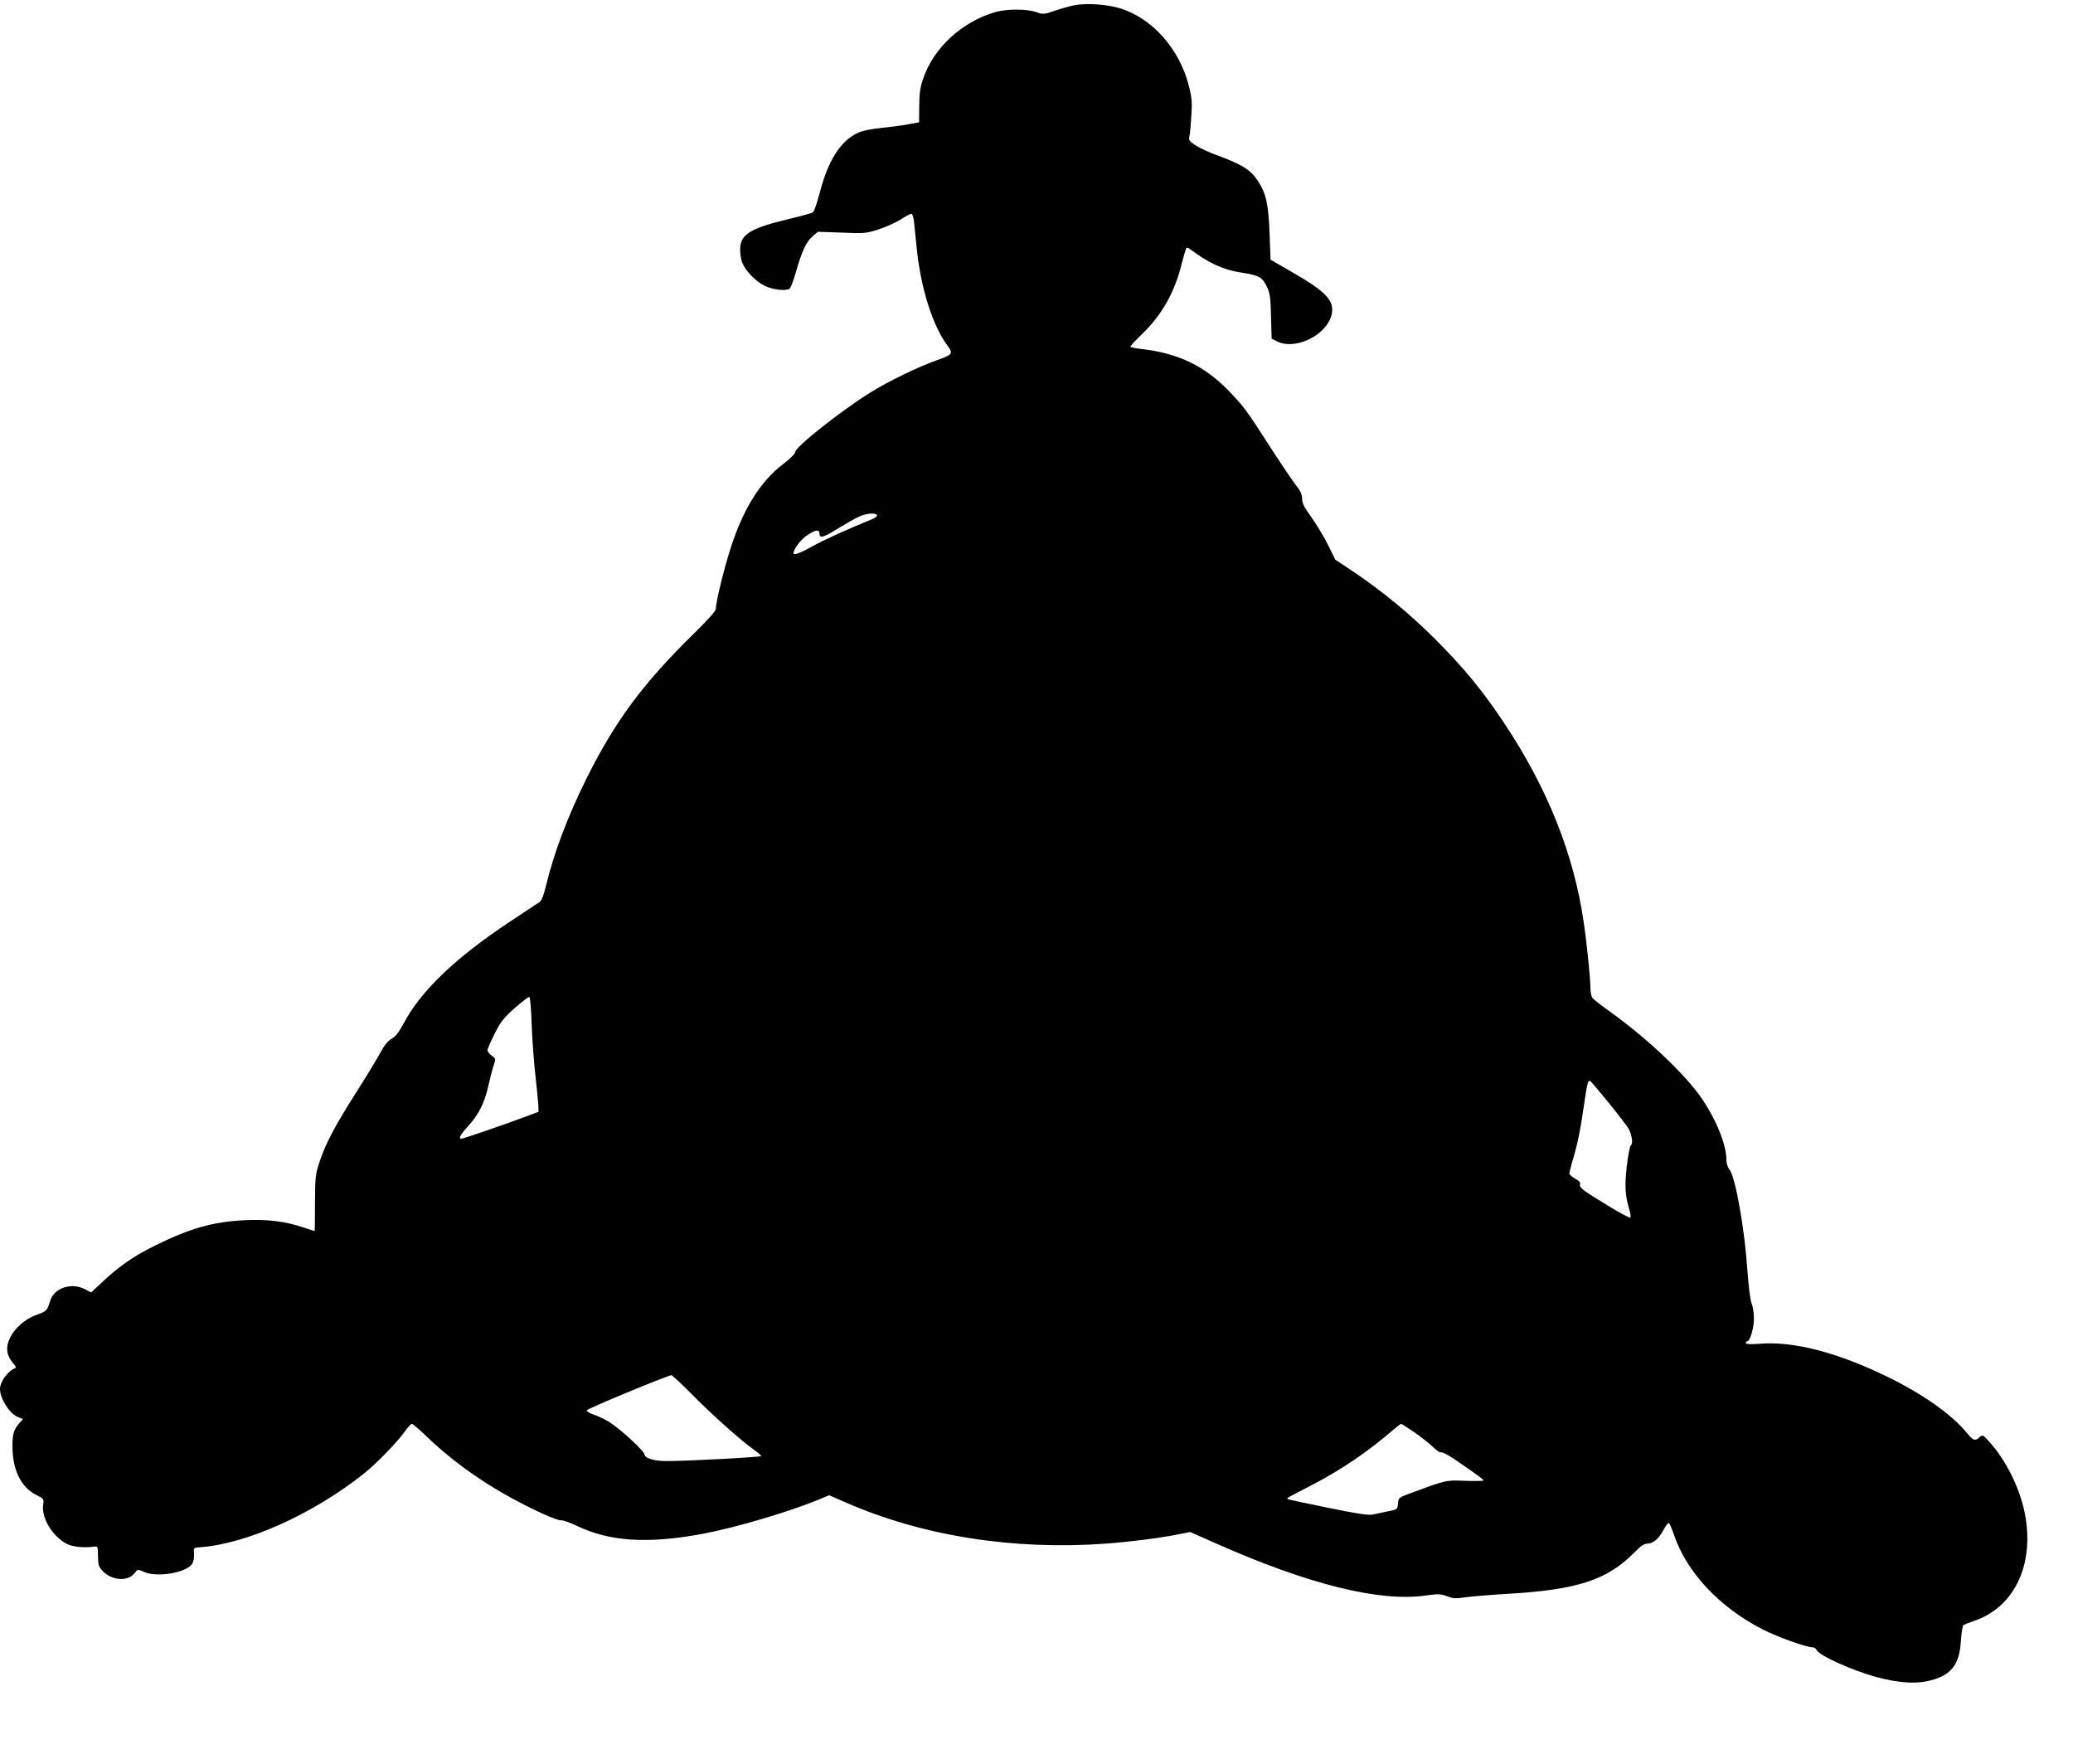 <?xml version="1.0" standalone="no"?>
<!DOCTYPE svg PUBLIC "-//W3C//DTD SVG 20010904//EN"
 "http://www.w3.org/TR/2001/REC-SVG-20010904/DTD/svg10.dtd">
<svg version="1.0" xmlns="http://www.w3.org/2000/svg"
 width="1280pt" height="1089pt" viewBox="0 0 1280 1089"
 preserveAspectRatio="xMidYMid meet">
<g transform="translate(0,1089) scale(0.1,-0.1)"
fill="#000000" stroke="none">
<path d="M6648 10860 c-32 -5 -91 -21 -131 -35 -71 -24 -76 -25 -118 -10 -59
21 -183 21 -255 0 -206 -60 -382 -223 -445 -414 -17 -49 -23 -91 -23 -166 l-1
-100 -60 -11 c-33 -7 -108 -17 -167 -23 -70 -7 -123 -18 -153 -32 -106 -50
-183 -172 -234 -371 -16 -62 -35 -116 -43 -120 -7 -4 -71 -22 -143 -39 -244
-58 -305 -96 -305 -190 0 -27 6 -65 14 -83 22 -52 86 -117 141 -142 49 -23
128 -32 151 -16 6 4 23 49 38 101 37 130 63 186 102 221 l34 29 147 -5 c140
-6 152 -5 228 20 44 14 105 41 135 60 30 20 60 36 67 36 7 0 14 -22 17 -52 3
-29 10 -99 16 -156 25 -252 99 -485 194 -611 33 -44 26 -51 -72 -86 -109 -38
-301 -131 -409 -199 -179 -111 -463 -336 -463 -367 0 -10 -32 -42 -77 -76
-138 -106 -244 -275 -321 -515 -40 -122 -92 -336 -92 -376 0 -14 -46 -66 -131
-149 -318 -311 -491 -544 -669 -902 -116 -234 -202 -462 -250 -665 -12 -49
-26 -86 -37 -94 -10 -7 -92 -61 -183 -121 -335 -222 -550 -426 -657 -628 -30
-56 -51 -83 -75 -96 -23 -12 -44 -39 -70 -87 -20 -37 -85 -144 -144 -237 -131
-205 -193 -321 -230 -433 -27 -80 -28 -96 -29 -258 0 -94 -1 -172 -2 -172 -2
0 -35 11 -75 24 -107 36 -222 50 -357 43 -195 -10 -335 -49 -546 -153 -138
-67 -228 -130 -336 -231 l-66 -62 -39 20 c-84 44 -192 7 -215 -74 -17 -57 -23
-63 -77 -82 -122 -41 -212 -164 -182 -248 6 -17 20 -42 33 -55 15 -17 18 -26
10 -29 -44 -16 -93 -83 -93 -128 0 -59 58 -151 108 -172 l34 -14 -20 -22 c-36
-40 -46 -71 -45 -147 0 -144 53 -253 147 -299 46 -23 48 -26 43 -58 -14 -82
57 -199 147 -245 36 -18 104 -25 171 -16 18 3 20 -3 20 -59 1 -55 4 -66 30
-93 56 -58 154 -65 195 -13 20 26 21 26 56 10 78 -38 263 -8 300 48 9 13 14
39 12 62 -3 38 -3 38 37 41 289 20 702 207 1015 457 78 63 203 192 250 258 18
26 38 47 43 47 5 0 47 -35 91 -78 198 -190 436 -348 719 -478 54 -25 105 -43
113 -40 7 3 51 -13 96 -34 204 -98 440 -112 778 -49 206 39 527 134 718 212
l62 26 103 -45 c471 -206 1032 -295 1602 -254 158 12 333 34 447 57 l77 15
158 -70 c570 -253 1011 -363 1296 -322 78 11 93 10 133 -5 37 -14 55 -15 111
-6 38 5 154 15 258 21 436 25 621 86 790 259 35 36 57 51 76 51 36 0 71 30
100 84 13 25 28 45 33 43 5 -2 19 -33 31 -69 79 -235 282 -451 550 -588 90
-46 269 -110 307 -110 10 0 21 -7 24 -15 14 -35 220 -128 376 -170 120 -32
226 -41 303 -25 149 31 204 96 213 252 3 49 10 92 16 96 6 3 35 15 65 25 245
83 370 339 317 645 -28 161 -112 336 -219 457 -43 48 -45 49 -64 32 -29 -25
-38 -22 -80 29 -95 114 -273 239 -488 344 -310 151 -584 222 -792 204 -59 -4
-83 -3 -83 5 0 6 4 11 9 11 17 0 41 81 41 141 0 33 -7 75 -15 94 -8 21 -18
102 -25 198 -17 256 -74 578 -110 625 -12 14 -20 40 -20 61 0 93 -62 247 -152
379 -104 151 -329 364 -558 530 -58 41 -111 82 -117 91 -7 8 -13 38 -13 67 0
53 -22 273 -41 399 -61 423 -225 832 -494 1235 -130 195 -238 327 -416 507
-153 154 -330 301 -510 422 l-114 76 -45 91 c-25 50 -71 126 -102 170 -45 62
-58 87 -58 115 0 27 -10 49 -39 85 -21 27 -94 135 -161 239 -144 224 -161 247
-254 343 -149 154 -315 233 -543 258 -35 4 -63 10 -63 14 0 5 32 39 71 77 122
117 201 256 245 432 13 52 27 97 30 100 3 3 11 1 18 -4 113 -86 209 -131 316
-147 113 -18 132 -27 160 -83 22 -44 25 -66 28 -188 l4 -138 32 -16 c110 -57
303 34 337 160 23 87 -28 144 -243 267 l-133 77 -6 164 c-7 180 -21 243 -70
319 -44 70 -100 105 -253 161 -46 16 -105 44 -131 60 -42 27 -46 33 -41 57 4
15 9 72 12 127 6 83 3 114 -15 184 -58 229 -225 418 -426 480 -75 23 -192 32
-267 21z m-1233 -3150 c4 -6 -11 -17 -32 -26 -159 -65 -300 -129 -369 -168
-74 -41 -114 -56 -114 -41 0 27 47 88 89 114 49 32 71 34 71 6 0 -30 24 -24
112 31 51 31 111 65 133 75 44 20 100 25 110 9z m-2132 -3147 c3 -92 14 -233
23 -313 9 -80 17 -163 18 -184 l1 -40 -75 -28 c-110 -42 -390 -138 -401 -138
-20 0 -7 25 42 78 64 70 102 146 124 247 10 44 24 100 32 124 15 44 15 45 -11
64 -14 10 -26 25 -26 33 0 8 20 54 44 102 37 74 56 98 126 160 45 40 85 70 89
67 5 -2 11 -80 14 -172z m6654 -486 c59 -73 113 -143 120 -157 20 -39 27 -91
14 -99 -7 -5 -18 -61 -26 -129 -14 -122 -11 -181 16 -271 7 -23 9 -44 6 -48
-4 -3 -58 25 -119 62 -175 106 -197 122 -192 142 4 13 -6 24 -31 37 -19 11
-35 25 -35 32 0 6 9 40 19 75 29 95 49 188 71 343 21 144 25 160 40 151 5 -3
58 -65 117 -138z m-5662 -1798 c126 -127 294 -277 376 -336 27 -19 49 -38 49
-42 0 -7 -471 -32 -589 -31 -71 0 -131 18 -131 40 0 20 -146 155 -215 199 -26
17 -70 38 -97 47 -27 9 -47 21 -45 27 3 11 498 215 522 217 6 0 64 -54 130
-121z m4456 -230 c41 -28 93 -69 116 -91 22 -22 46 -38 51 -34 6 3 41 -15 79
-40 140 -96 183 -127 183 -134 0 -3 -51 -4 -113 -2 -122 5 -115 6 -347 -80
-62 -23 -65 -25 -68 -60 -3 -36 -4 -37 -60 -48 -31 -7 -74 -15 -94 -20 -28 -6
-94 4 -280 42 -133 27 -244 51 -247 53 -6 7 -11 4 142 83 187 96 361 215 517
351 19 16 38 30 41 31 3 0 39 -23 80 -51z"/>
</g>
</svg>
